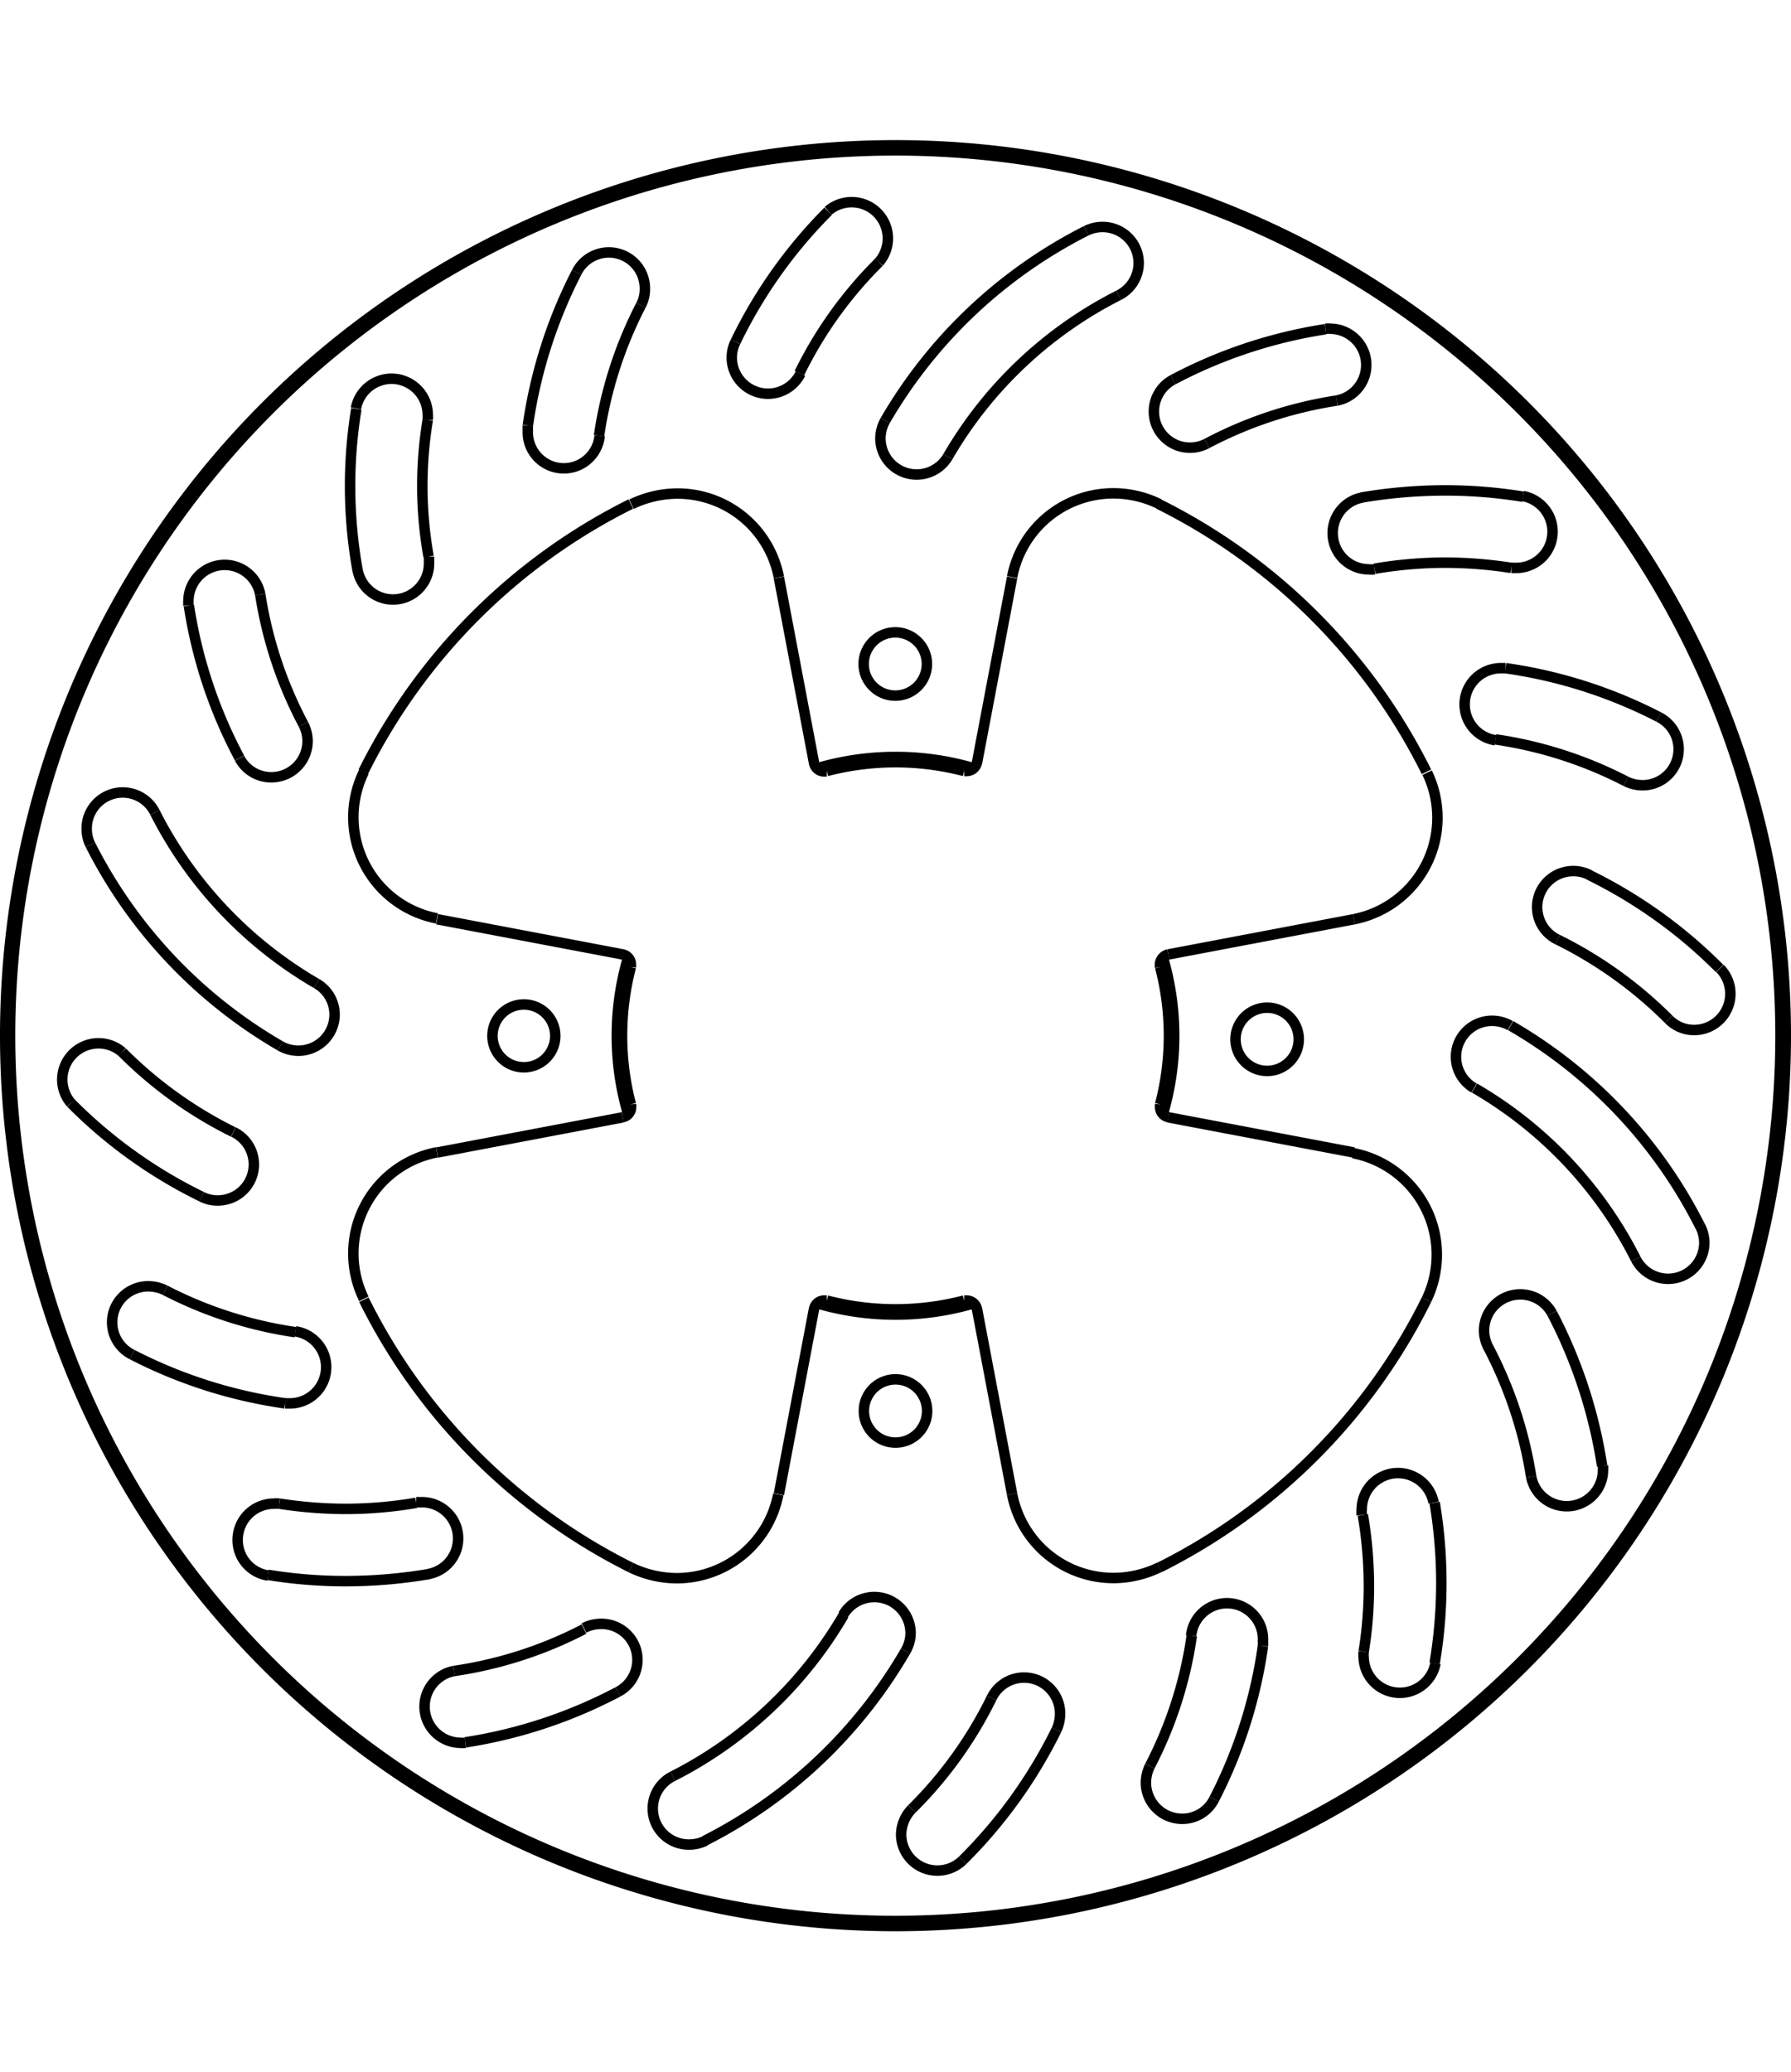 <svg xmlns="http://www.w3.org/2000/svg" width="1934" height="2237" viewBox="0 0 85.54 85.54"><defs><style>.a{fill:none;stroke:#000;stroke-linejoin:bevel;stroke-width:0.5px;}</style></defs><path class="a" d="M335.42,401.44" transform="translate(-254.87 -378.18)"/><path class="a" d="M259.85,440.45" transform="translate(-254.87 -378.18)"/><path class="a" d="M284.83,418.36" transform="translate(-254.87 -378.18)"/><path class="a" d="M310.44,423.53" transform="translate(-254.87 -378.18)"/><path class="a" d="M307.39,406.11" transform="translate(-254.87 -378.18)"/><path class="a" d="M287.89,435.78" transform="translate(-254.87 -378.18)"/><line class="a" x1="38.88" y1="55.8" x2="37.2" y2="64.66"/><line class="a" x1="20.88" y1="48.34" x2="29.74" y2="46.66"/><line class="a" x1="55.8" y1="46.66" x2="64.66" y2="48.34"/><line class="a" x1="37.2" y1="20.88" x2="38.88" y2="29.74"/><line class="a" x1="46.66" y1="29.74" x2="48.34" y2="20.88"/><line class="a" x1="64.66" y1="37.2" x2="55.8" y2="38.88"/><line class="a" x1="29.74" y1="38.88" x2="20.88" y2="37.2"/><line class="a" x1="48.34" y1="64.66" x2="46.66" y2="55.8"/><path class="a" d="M299.14,438.69h0a1.51,1.51,0,0,0-3,0,1.51,1.51,0,1,0,3,0" transform="translate(-254.87 -378.18)"/><path class="a" d="M316.89,420.94h0a1.51,1.51,0,0,0-3,0,1.51,1.51,0,1,0,3,0" transform="translate(-254.87 -378.18)"/><path class="a" d="M299.14,403.2h0a1.51,1.51,0,1,0-1.5,1.5,1.51,1.51,0,0,0,1.5-1.5" transform="translate(-254.87 -378.18)"/><path class="a" d="M281.39,420.94h0a1.5,1.5,0,1,0-1.5,1.51,1.5,1.5,0,0,0,1.5-1.51" transform="translate(-254.87 -378.18)"/><path class="a" d="M272.25,433.55h0A28.41,28.41,0,0,0,285,446.34" transform="translate(-254.87 -378.18)"/><path class="a" d="M310.24,446.34h0A28.38,28.38,0,0,0,323,433.55" transform="translate(-254.87 -378.18)"/><path class="a" d="M323,408.34h0a28.38,28.38,0,0,0-12.79-12.79" transform="translate(-254.87 -378.18)"/><path class="a" d="M285,395.55h0a28.41,28.41,0,0,0-12.78,12.79" transform="translate(-254.87 -378.18)"/><path class="a" d="M331.39,441.49h0A23.45,23.45,0,0,0,329,434.2" transform="translate(-254.87 -378.18)"/><path class="a" d="M329,434.2h0a1.73,1.73,0,0,0-3.25.81,1.76,1.76,0,0,0,.2.81" transform="translate(-254.87 -378.18)"/><path class="a" d="M328,442h0a20,20,0,0,0-2.06-6.2" transform="translate(-254.87 -378.18)"/><path class="a" d="M328,442h0a1.73,1.73,0,0,0,3.43-.27,2.46,2.46,0,0,0,0-.26" transform="translate(-254.87 -378.18)"/><path class="a" d="M323.39,450.91h0a23.16,23.16,0,0,0,0-7.67" transform="translate(-254.87 -378.18)"/><path class="a" d="M323.34,443.24h0a1.73,1.73,0,0,0-3.43.29,1.53,1.53,0,0,0,0,.3" transform="translate(-254.87 -378.18)"/><path class="a" d="M320,450.36h0a19.49,19.49,0,0,0,.25-3.15,20.21,20.21,0,0,0-.29-3.38" transform="translate(-254.87 -378.18)"/><path class="a" d="M320,450.36h0a1.27,1.27,0,0,0,0,.28,1.73,1.73,0,0,0,3.43.27" transform="translate(-254.87 -378.18)"/><path class="a" d="M312.86,457.4h0a23,23,0,0,0,2.33-7.31" transform="translate(-254.87 -378.18)"/><path class="a" d="M315.19,450.09h0a1.94,1.94,0,0,0,0-.24,1.72,1.72,0,0,0-3.43-.25" transform="translate(-254.87 -378.18)"/><path class="a" d="M309.79,455.82h0a19.51,19.51,0,0,0,2-6.22" transform="translate(-254.87 -378.18)"/><path class="a" d="M309.79,455.82h0a1.84,1.84,0,0,0-.19.79,1.73,1.73,0,0,0,1.73,1.73,1.7,1.7,0,0,0,1.53-.94" transform="translate(-254.87 -378.18)"/><path class="a" d="M300.85,460.32h0a23.19,23.19,0,0,0,4.48-6.23" transform="translate(-254.87 -378.18)"/><path class="a" d="M305.33,454.09h0a1.83,1.83,0,0,0,.17-.76,1.72,1.72,0,0,0-3.27-.76" transform="translate(-254.87 -378.18)"/><path class="a" d="M298.42,457.87h0a19.59,19.59,0,0,0,3.81-5.3" transform="translate(-254.87 -378.18)"/><path class="a" d="M298.42,457.87h0a1.78,1.78,0,0,0-.51,1.23,1.73,1.73,0,0,0,2.94,1.22" transform="translate(-254.87 -378.18)"/><path class="a" d="M277.09,454.69h0a23.18,23.18,0,0,0,7.29-2.41" transform="translate(-254.87 -378.18)"/><path class="a" d="M284.38,452.28h0a1.72,1.72,0,0,0-.81-3.25,1.76,1.76,0,0,0-.81.2" transform="translate(-254.87 -378.18)"/><path class="a" d="M276.56,451.28h0a19.6,19.6,0,0,0,6.2-2" transform="translate(-254.87 -378.18)"/><path class="a" d="M276.56,451.28h0a1.73,1.73,0,0,0,.27,3.43,1.1,1.1,0,0,0,.26,0" transform="translate(-254.87 -378.18)"/><path class="a" d="M267.67,446.69h0a22.89,22.89,0,0,0,3.7.3,24,24,0,0,0,4-.34" transform="translate(-254.87 -378.18)"/><path class="a" d="M275.34,446.65h0a1.73,1.73,0,0,0-.29-3.43l-.3,0" transform="translate(-254.87 -378.18)"/><path class="a" d="M268.22,443.29h0a20.79,20.79,0,0,0,3.15.25,20.12,20.12,0,0,0,3.38-.29" transform="translate(-254.87 -378.18)"/><path class="a" d="M268.22,443.29h0a1.24,1.24,0,0,0-.27,0,1.73,1.73,0,0,0-1.73,1.73,1.71,1.71,0,0,0,1.45,1.7" transform="translate(-254.87 -378.18)"/><path class="a" d="M261.18,436.17h0a23,23,0,0,0,7.31,2.33" transform="translate(-254.87 -378.18)"/><path class="a" d="M268.49,438.5h0l.25,0a1.73,1.73,0,0,0,.24-3.44" transform="translate(-254.87 -378.18)"/><path class="a" d="M262.76,433.1h0a19.75,19.75,0,0,0,6.22,2" transform="translate(-254.87 -378.18)"/><path class="a" d="M262.76,433.1h0a1.84,1.84,0,0,0-.79-.19,1.72,1.72,0,0,0-.79,3.26" transform="translate(-254.87 -378.18)"/><path class="a" d="M258.26,424.16h0a23,23,0,0,0,6.24,4.47" transform="translate(-254.87 -378.18)"/><path class="a" d="M264.5,428.63h0a1.64,1.64,0,0,0,.76.18,1.72,1.72,0,0,0,.76-3.27" transform="translate(-254.87 -378.18)"/><path class="a" d="M260.71,421.73h0a20,20,0,0,0,5.3,3.81" transform="translate(-254.87 -378.18)"/><path class="a" d="M260.71,421.73h0a1.73,1.73,0,0,0-2.45,2.43" transform="translate(-254.87 -378.18)"/><path class="a" d="M263.89,400.4h0a22.8,22.8,0,0,0,2.42,7.28" transform="translate(-254.87 -378.18)"/><path class="a" d="M266.31,407.69h0a1.71,1.71,0,0,0,1.52.91,1.73,1.73,0,0,0,1.73-1.72,1.76,1.76,0,0,0-.2-.81" transform="translate(-254.87 -378.18)"/><path class="a" d="M267.3,399.87h0a19.7,19.7,0,0,0,2.06,6.2" transform="translate(-254.87 -378.18)"/><path class="a" d="M267.3,399.87h0a1.73,1.73,0,0,0-3.43.27,2.46,2.46,0,0,0,0,.26" transform="translate(-254.87 -378.18)"/><path class="a" d="M271.89,391h0a22.82,22.82,0,0,0,.05,7.67" transform="translate(-254.87 -378.18)"/><path class="a" d="M271.94,398.65h0a1.72,1.72,0,0,0,3.42-.29c0-.1,0-.2,0-.3" transform="translate(-254.87 -378.18)"/><path class="a" d="M275.3,391.53h0a19.5,19.5,0,0,0-.26,3.15,19.22,19.22,0,0,0,.3,3.38" transform="translate(-254.87 -378.18)"/><path class="a" d="M275.3,391.53h0a2.46,2.46,0,0,0,0-.28,1.73,1.73,0,0,0-3.43-.27" transform="translate(-254.87 -378.18)"/><path class="a" d="M282.41,384.49h0a23.22,23.22,0,0,0-2.33,7.31" transform="translate(-254.87 -378.18)"/><path class="a" d="M280.08,391.8h0a1.93,1.93,0,0,0,0,.24,1.72,1.72,0,0,0,3.43.25" transform="translate(-254.87 -378.18)"/><path class="a" d="M285.48,386.06h0a19.8,19.8,0,0,0-2,6.23" transform="translate(-254.87 -378.18)"/><path class="a" d="M285.48,386.06h0a1.64,1.64,0,0,0,.19-.78,1.72,1.72,0,0,0-3.26-.79" transform="translate(-254.87 -378.18)"/><path class="a" d="M294.42,381.57h0A22.94,22.94,0,0,0,290,387.8" transform="translate(-254.87 -378.18)"/><path class="a" d="M290,387.8h0a1.7,1.7,0,0,0-.18.76,1.73,1.73,0,0,0,3.28.76" transform="translate(-254.87 -378.18)"/><path class="a" d="M296.85,384h0a19.56,19.56,0,0,0-3.8,5.3" transform="translate(-254.87 -378.18)"/><path class="a" d="M296.85,384h0a1.73,1.73,0,0,0-2.43-2.45" transform="translate(-254.87 -378.18)"/><path class="a" d="M318.18,387.2h0a23.12,23.12,0,0,0-7.28,2.41" transform="translate(-254.87 -378.18)"/><path class="a" d="M310.9,389.61h0a1.72,1.72,0,1,0,1.61,3.05" transform="translate(-254.87 -378.18)"/><path class="a" d="M318.71,390.61h0a19.68,19.68,0,0,0-6.2,2.05" transform="translate(-254.87 -378.18)"/><path class="a" d="M318.71,390.61h0a1.73,1.73,0,0,0-.26-3.43,1.23,1.23,0,0,0-.27,0" transform="translate(-254.87 -378.18)"/><path class="a" d="M327.61,395.2h0a23.11,23.11,0,0,0-3.71-.3,24,24,0,0,0-4,.34" transform="translate(-254.87 -378.18)"/><path class="a" d="M319.93,395.24h0a1.73,1.73,0,0,0,.3,3.43,1.43,1.43,0,0,0,.29,0" transform="translate(-254.87 -378.18)"/><path class="a" d="M327.05,398.6h0a20.69,20.69,0,0,0-3.15-.25,20.21,20.21,0,0,0-3.38.29" transform="translate(-254.87 -378.18)"/><path class="a" d="M327.05,398.6h0l.28,0a1.73,1.73,0,0,0,.28-3.43" transform="translate(-254.87 -378.18)"/><path class="a" d="M334.09,405.72h0a23,23,0,0,0-7.31-2.33" transform="translate(-254.87 -378.18)"/><path class="a" d="M326.78,403.39h0l-.24,0a1.73,1.73,0,0,0-.25,3.44" transform="translate(-254.87 -378.18)"/><path class="a" d="M332.52,408.79h0a19.8,19.8,0,0,0-6.23-2" transform="translate(-254.87 -378.18)"/><path class="a" d="M332.52,408.79h0a1.77,1.77,0,0,0,.79.19,1.72,1.72,0,0,0,.78-3.26" transform="translate(-254.87 -378.18)"/><path class="a" d="M337,417.73h0a23.15,23.15,0,0,0-6.24-4.47" transform="translate(-254.87 -378.18)"/><path class="a" d="M330.78,413.26h0a1.7,1.7,0,0,0-.76-.18,1.72,1.72,0,0,0-.76,3.27" transform="translate(-254.87 -378.18)"/><path class="a" d="M334.57,420.16h0a20,20,0,0,0-5.31-3.81" transform="translate(-254.87 -378.18)"/><path class="a" d="M334.57,420.16h0a1.69,1.69,0,0,0,1.22.51,1.73,1.73,0,0,0,1.23-2.94" transform="translate(-254.87 -378.18)"/><path class="a" d="M298.12,450.33h0a1.7,1.7,0,0,0,.24-.87,1.73,1.73,0,0,0-3.22-.86" transform="translate(-254.87 -378.18)"/><path class="a" d="M287,456.31h0a1.72,1.72,0,0,0,.78,3.26,1.75,1.75,0,0,0,.78-.18" transform="translate(-254.87 -378.18)"/><path class="a" d="M327,420.46h0a1.74,1.74,0,0,0-.87-.23,1.72,1.72,0,0,0-.86,3.21" transform="translate(-254.87 -378.18)"/><path class="a" d="M333,431.61h0a1.73,1.73,0,0,0,3.27-.78,1.79,1.79,0,0,0-.19-.78" transform="translate(-254.87 -378.18)"/><path class="a" d="M297.15,391.56h0a1.77,1.77,0,0,0-.23.87,1.73,1.73,0,0,0,3.22.86" transform="translate(-254.87 -378.18)"/><path class="a" d="M308.3,385.58h0a1.72,1.72,0,0,0-.77-3.26,1.75,1.75,0,0,0-.78.18" transform="translate(-254.87 -378.18)"/><path class="a" d="M268.26,421.43h0a1.73,1.73,0,0,0,2.59-1.49,1.71,1.71,0,0,0-.86-1.49" transform="translate(-254.87 -378.18)"/><path class="a" d="M262.27,410.28h0a1.72,1.72,0,0,0-3.26.78,1.71,1.71,0,0,0,.18.77" transform="translate(-254.87 -378.18)"/><path class="a" d="M340.16,420.94h0a42.52,42.52,0,1,0-42.52,42.52,42.53,42.53,0,0,0,42.52-42.52" transform="translate(-254.87 -378.18)"/><path class="a" d="M294.36,433.59h0a13,13,0,0,0,6.56,0" transform="translate(-254.87 -378.18)"/><path class="a" d="M310.28,424.22h0a13,13,0,0,0,0-6.56" transform="translate(-254.87 -378.18)"/><path class="a" d="M285,417.66h0a13,13,0,0,0,0,6.56" transform="translate(-254.87 -378.18)"/><path class="a" d="M300.92,408.3h0a13,13,0,0,0-6.56,0" transform="translate(-254.87 -378.18)"/><path class="a" d="M287,456.31h0a19.84,19.84,0,0,0,8.17-7.71" transform="translate(-254.87 -378.18)"/><path class="a" d="M288.53,459.39h0a23.2,23.2,0,0,0,9.59-9.06" transform="translate(-254.87 -378.18)"/><path class="a" d="M308.3,385.58h0a19.75,19.75,0,0,0-8.16,7.71" transform="translate(-254.87 -378.18)"/><path class="a" d="M306.75,382.5h0a23.23,23.23,0,0,0-9.6,9.06" transform="translate(-254.87 -378.18)"/><path class="a" d="M262.27,410.28h0a19.8,19.8,0,0,0,7.72,8.17" transform="translate(-254.87 -378.18)"/><path class="a" d="M259.19,411.83h0a23.19,23.19,0,0,0,9.07,9.6" transform="translate(-254.87 -378.18)"/><path class="a" d="M333,431.61h0a19.71,19.71,0,0,0-7.71-8.17" transform="translate(-254.87 -378.18)"/><path class="a" d="M336.08,430.06h0a23,23,0,0,0-9.06-9.6" transform="translate(-254.87 -378.18)"/><path class="a" d="M293.75,407.91h0a.49.49,0,0,0,.48.41l.13,0" transform="translate(-254.87 -378.18)"/><path class="a" d="M275.74,426.51h0a4.92,4.92,0,0,0-3.49,7" transform="translate(-254.87 -378.18)"/><path class="a" d="M285,417.66h0a.5.5,0,0,0,0-.12.48.48,0,0,0-.4-.48" transform="translate(-254.87 -378.18)"/><path class="a" d="M272.25,408.34h0a4.92,4.92,0,0,0,3.49,7" transform="translate(-254.87 -378.18)"/><path class="a" d="M292.07,399.05h0a4.93,4.93,0,0,0-4.84-4,5.1,5.1,0,0,0-2.2.51" transform="translate(-254.87 -378.18)"/><path class="a" d="M285,446.34h0a5.1,5.1,0,0,0,2.2.51,4.94,4.94,0,0,0,4.84-4" transform="translate(-254.87 -378.18)"/><path class="a" d="M310.67,417.06h0a.51.51,0,0,0-.39.6" transform="translate(-254.87 -378.18)"/><path class="a" d="M300.92,408.3h0l.12,0a.5.5,0,0,0,.49-.41" transform="translate(-254.87 -378.18)"/><path class="a" d="M294.36,433.59h0l-.13,0a.49.49,0,0,0-.48.41" transform="translate(-254.87 -378.18)"/><path class="a" d="M310.24,395.55h0a5,5,0,0,0-2.19-.51,4.92,4.92,0,0,0-4.84,4" transform="translate(-254.87 -378.18)"/><path class="a" d="M284.61,424.83h0a.48.48,0,0,0,.4-.48.69.69,0,0,0,0-.13" transform="translate(-254.87 -378.18)"/><path class="a" d="M319.53,415.38h0a4.94,4.94,0,0,0,3.5-7" transform="translate(-254.87 -378.18)"/><path class="a" d="M301.53,434h0a.5.5,0,0,0-.49-.41l-.12,0" transform="translate(-254.87 -378.18)"/><path class="a" d="M310.28,424.22h0a.62.62,0,0,0,0,.13.48.48,0,0,0,.4.48" transform="translate(-254.87 -378.18)"/><path class="a" d="M323,433.55h0a4.94,4.94,0,0,0-3.5-7" transform="translate(-254.87 -378.18)"/><path class="a" d="M303.21,442.84h0a4.93,4.93,0,0,0,4.84,4,5,5,0,0,0,2.19-.51" transform="translate(-254.87 -378.18)"/><path class="a" d="M293.89,433.72h0a13.29,13.29,0,0,0,7.5,0" transform="translate(-254.87 -378.18)"/><path class="a" d="M310.41,424.69h0a13.26,13.26,0,0,0,0-7.49" transform="translate(-254.87 -378.18)"/><path class="a" d="M339.91,420.94h0a42.28,42.28,0,1,0-42.27,42.28,42.29,42.29,0,0,0,42.27-42.28" transform="translate(-254.87 -378.18)"/><path class="a" d="M284.87,417.2h0a13.26,13.26,0,0,0,0,7.49" transform="translate(-254.87 -378.18)"/><path class="a" d="M301.39,408.17h0a13.29,13.29,0,0,0-7.5,0" transform="translate(-254.87 -378.18)"/></svg>